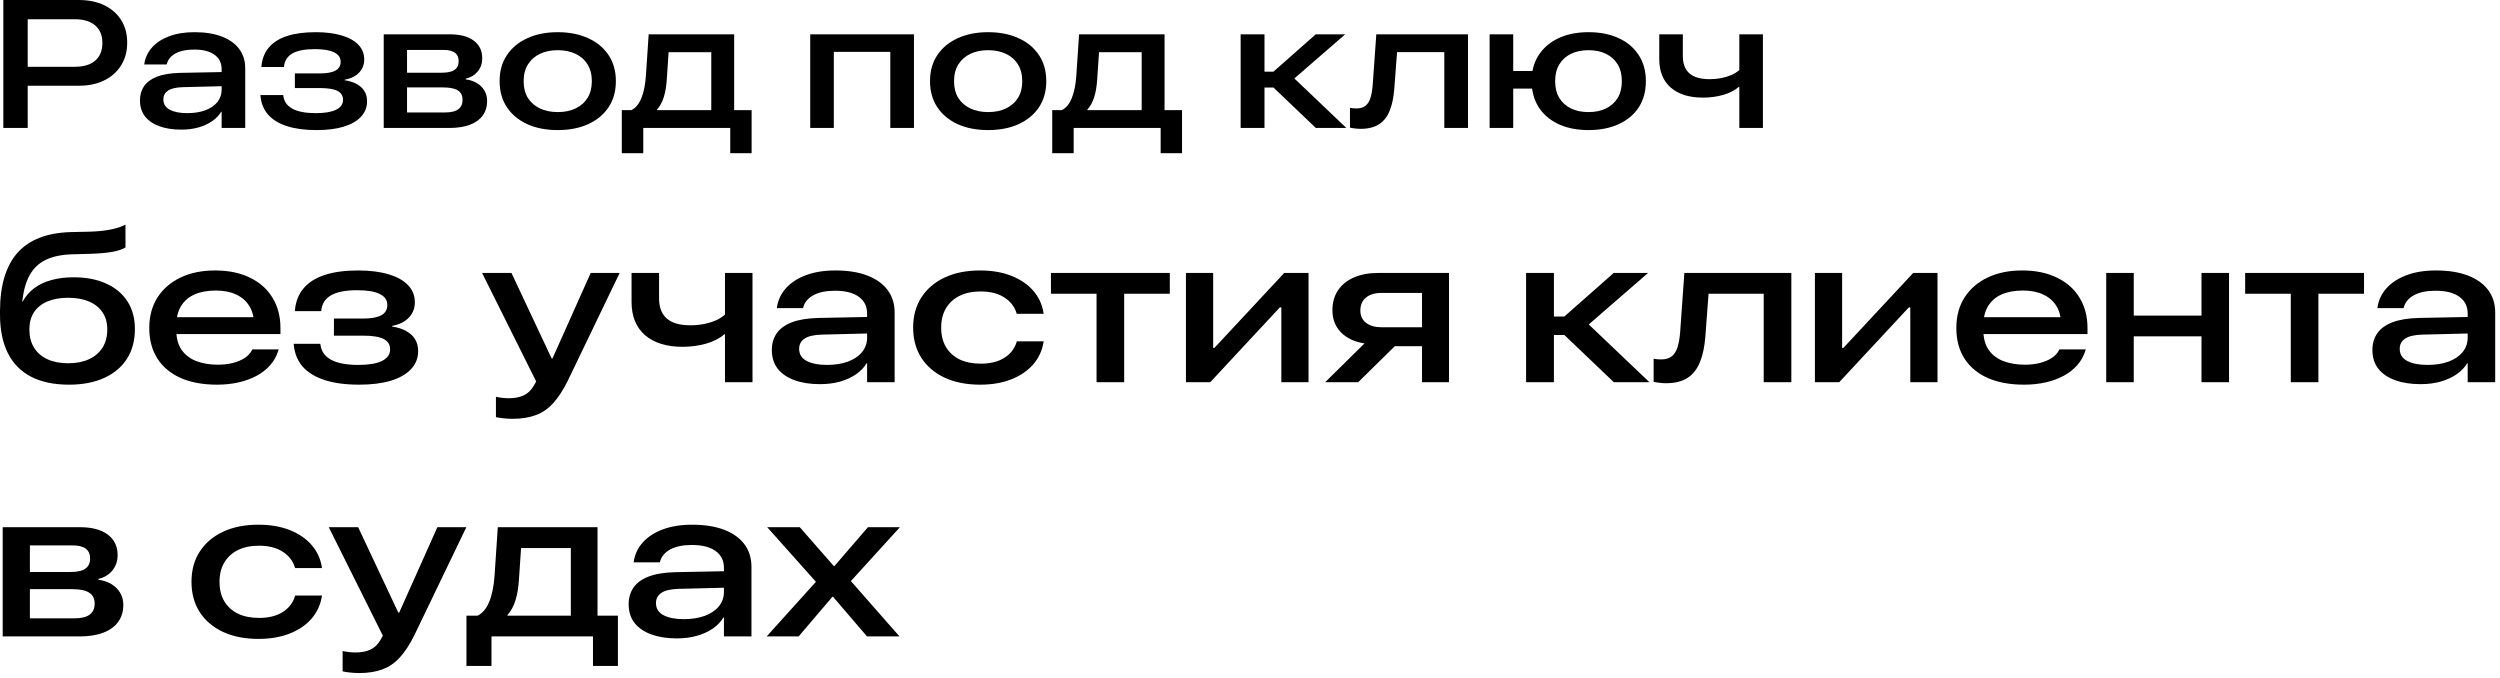 <?xml version="1.0" encoding="UTF-8"?> <svg xmlns="http://www.w3.org/2000/svg" viewBox="0 0 412.00 111.73" data-guides="{&quot;vertical&quot;:[],&quot;horizontal&quot;:[]}"><defs></defs><path fill="#000000" stroke="none" fill-opacity="1" stroke-width="1" stroke-opacity="1" id="tSvgb93ef0bfc8" title="Path 42" d="M11.371 63.394C8.894 63.394 6.808 62.956 5.114 62.081C3.432 61.206 2.159 59.91 1.296 58.194C0.432 56.478 0 54.353 0 51.818C0 51.653 0 51.488 0 51.324C0 49.153 0.244 47.266 0.733 45.664C1.222 44.05 1.949 42.703 2.915 41.623C3.893 40.543 5.109 39.725 6.564 39.168C8.03 38.611 9.735 38.304 11.678 38.248C12.707 38.225 13.735 38.202 14.764 38.179C16.037 38.145 17.174 38.032 18.174 37.838C19.174 37.645 20.009 37.372 20.68 37.02C20.68 38.27 20.68 39.52 20.68 40.771C20.225 41.078 19.509 41.322 18.532 41.504C17.566 41.674 16.355 41.782 14.9 41.828C13.877 41.856 12.855 41.885 11.832 41.913C10.104 41.97 8.678 42.271 7.553 42.816C6.427 43.362 5.552 44.18 4.927 45.271C4.313 46.363 3.904 47.743 3.7 49.414C3.688 49.499 3.677 49.585 3.665 49.67C3.694 49.67 3.722 49.67 3.751 49.67C4.228 48.806 4.859 48.079 5.643 47.488C6.427 46.897 7.365 46.453 8.456 46.158C9.547 45.851 10.769 45.698 12.121 45.698C14.213 45.698 16.009 46.044 17.509 46.738C19.02 47.42 20.185 48.397 21.004 49.67C21.822 50.943 22.231 52.455 22.231 54.205C22.231 54.216 22.231 54.228 22.231 54.239C22.231 56.126 21.794 57.757 20.918 59.132C20.043 60.496 18.793 61.547 17.168 62.286C15.543 63.025 13.61 63.394 11.371 63.394ZM11.235 59.865C12.565 59.865 13.707 59.643 14.662 59.2C15.628 58.757 16.372 58.12 16.895 57.291C17.418 56.461 17.679 55.467 17.679 54.307C17.679 54.296 17.679 54.284 17.679 54.273C17.679 53.182 17.418 52.25 16.895 51.477C16.372 50.693 15.628 50.096 14.662 49.687C13.707 49.278 12.565 49.073 11.235 49.073C9.905 49.073 8.757 49.278 7.791 49.687C6.836 50.096 6.103 50.693 5.592 51.477C5.092 52.25 4.842 53.182 4.842 54.273C4.842 54.284 4.842 54.296 4.842 54.307C4.842 55.467 5.098 56.461 5.609 57.291C6.12 58.12 6.854 58.757 7.808 59.2C8.763 59.643 9.905 59.865 11.235 59.865Z"></path><path fill="#000000" stroke="none" fill-opacity="1" stroke-width="1" stroke-opacity="1" id="tSvg1278be44112" title="Path 43" d="M35.768 63.394C33.461 63.394 31.471 63.03 29.801 62.303C28.13 61.564 26.846 60.496 25.948 59.098C25.05 57.7 24.601 56.018 24.601 54.051C24.601 54.046 24.601 54.04 24.601 54.034C24.601 52.102 25.056 50.426 25.965 49.005C26.885 47.584 28.164 46.488 29.801 45.715C31.437 44.942 33.347 44.561 35.529 44.572C37.745 44.584 39.649 44.987 41.24 45.783C42.843 46.567 44.07 47.67 44.923 49.09C45.786 50.511 46.218 52.176 46.218 54.086C46.218 54.409 46.218 54.733 46.218 55.057C39.785 55.057 33.352 55.057 26.92 55.057C26.92 54.131 26.92 53.205 26.92 52.278C32.404 52.278 37.887 52.278 43.371 52.278C42.866 52.994 42.36 53.711 41.854 54.426C41.854 54.08 41.854 53.733 41.854 53.386C41.854 52.25 41.604 51.273 41.104 50.454C40.604 49.625 39.882 48.988 38.939 48.545C38.007 48.102 36.887 47.88 35.58 47.88C34.205 47.88 33.029 48.096 32.051 48.528C31.085 48.96 30.341 49.608 29.818 50.471C29.306 51.324 29.051 52.381 29.051 53.642C29.051 53.875 29.051 54.108 29.051 54.341C29.051 55.739 29.357 56.864 29.971 57.717C30.585 58.558 31.409 59.166 32.443 59.541C33.477 59.916 34.631 60.104 35.904 60.104C36.768 60.104 37.575 60.013 38.325 59.831C39.086 59.638 39.746 59.365 40.303 59.013C40.859 58.649 41.269 58.211 41.53 57.7C41.547 57.66 41.564 57.62 41.581 57.58C43.03 57.58 44.479 57.58 45.928 57.58C45.911 57.637 45.895 57.694 45.877 57.751C45.605 58.649 45.161 59.45 44.548 60.155C43.934 60.859 43.184 61.45 42.297 61.928C41.411 62.405 40.416 62.769 39.314 63.019C38.211 63.269 37.029 63.394 35.768 63.394Z"></path><path fill="#000000" stroke="none" fill-opacity="1" stroke-width="1" stroke-opacity="1" id="tSvg36de02d40" title="Path 44" d="M59.192 63.394C56.976 63.394 55.089 63.144 53.532 62.644C51.975 62.144 50.765 61.411 49.901 60.445C49.048 59.467 48.554 58.268 48.418 56.847C48.412 56.785 48.406 56.722 48.401 56.66C49.867 56.66 51.333 56.66 52.799 56.66C52.805 56.722 52.81 56.785 52.816 56.847C52.964 57.927 53.555 58.745 54.589 59.302C55.623 59.859 57.112 60.138 59.056 60.138C60.761 60.138 62.056 59.922 62.943 59.49C63.841 59.047 64.29 58.416 64.29 57.597C64.29 57.586 64.29 57.575 64.29 57.563C64.29 56.791 63.932 56.222 63.216 55.858C62.5 55.495 61.363 55.313 59.806 55.313C58.215 55.313 56.624 55.313 55.032 55.313C55.032 54.375 55.032 53.438 55.032 52.5C56.624 52.5 58.215 52.5 59.806 52.5C61.17 52.5 62.181 52.318 62.841 51.955C63.5 51.579 63.83 51.023 63.83 50.284C63.83 50.272 63.83 50.261 63.83 50.25C63.83 49.454 63.409 48.852 62.568 48.443C61.738 48.033 60.505 47.829 58.868 47.829C56.982 47.829 55.555 48.102 54.589 48.647C53.623 49.193 53.078 50.011 52.953 51.102C52.947 51.159 52.941 51.216 52.935 51.273C51.486 51.273 50.037 51.273 48.588 51.273C48.594 51.216 48.599 51.159 48.605 51.102C48.742 49.67 49.219 48.471 50.037 47.505C50.867 46.527 52.032 45.794 53.532 45.306C55.032 44.817 56.868 44.572 59.039 44.572C60.982 44.572 62.647 44.783 64.034 45.203C65.432 45.612 66.5 46.209 67.239 46.993C67.989 47.766 68.364 48.704 68.364 49.806C68.364 49.818 68.364 49.829 68.364 49.84C68.364 50.829 68.029 51.67 67.359 52.364C66.699 53.045 65.784 53.495 64.614 53.71C64.614 53.745 64.614 53.779 64.614 53.813C65.534 53.949 66.313 54.199 66.949 54.563C67.597 54.915 68.086 55.37 68.415 55.927C68.745 56.472 68.91 57.109 68.91 57.836C68.91 57.848 68.91 57.859 68.91 57.87C68.91 59.018 68.518 60.007 67.734 60.837C66.961 61.666 65.847 62.303 64.392 62.746C62.949 63.178 61.215 63.394 59.192 63.394Z"></path><path fill="#000000" stroke="none" fill-opacity="1" stroke-width="1" stroke-opacity="1" id="tSvg6780c2ea85" title="Path 45" d="M84.458 69.02C83.947 69.02 83.452 68.992 82.975 68.935C82.509 68.889 82.094 68.827 81.73 68.747C81.73 67.628 81.73 66.508 81.73 65.389C82.026 65.457 82.355 65.514 82.719 65.559C83.083 65.605 83.458 65.627 83.844 65.627C84.788 65.627 85.589 65.48 86.248 65.184C86.907 64.9 87.464 64.388 87.919 63.65C88.067 63.388 88.215 63.127 88.362 62.865C85.39 56.904 82.418 50.943 79.446 44.982C81.06 44.982 82.674 44.982 84.288 44.982C86.612 49.926 88.936 54.87 91.26 59.814C90.971 59.564 90.681 59.314 90.391 59.064C90.789 59.064 91.186 59.064 91.584 59.064C91.294 59.314 91.005 59.564 90.715 59.814C92.925 54.87 95.136 49.926 97.347 44.982C98.938 44.982 100.529 44.982 102.12 44.982C99.267 50.909 96.415 56.836 93.562 62.763C92.8 64.297 92.005 65.519 91.175 66.429C90.346 67.349 89.391 68.008 88.311 68.406C87.231 68.815 85.947 69.02 84.458 69.02Z"></path><path fill="#000000" stroke="none" fill-opacity="1" stroke-width="1" stroke-opacity="1" id="tSvga5a43e834d" title="Path 46" d="M124.011 62.985C122.499 62.985 120.988 62.985 119.476 62.985C119.476 60.354 119.476 57.722 119.476 55.091C119.442 55.091 119.407 55.091 119.373 55.091C118.578 55.773 117.567 56.291 116.339 56.643C115.112 56.984 113.827 57.154 112.486 57.154C109.86 57.154 107.803 56.518 106.314 55.245C104.826 53.961 104.08 52.125 104.08 49.738C104.08 48.153 104.08 46.567 104.08 44.982C105.592 44.982 107.104 44.982 108.615 44.982C108.615 46.385 108.615 47.789 108.615 49.193C108.615 50.659 109.042 51.761 109.894 52.5C110.747 53.239 112.037 53.608 113.765 53.608C114.526 53.608 115.27 53.54 115.998 53.404C116.725 53.256 117.39 53.051 117.993 52.79C118.595 52.517 119.089 52.199 119.476 51.835C119.476 49.551 119.476 47.266 119.476 44.982C120.988 44.982 122.499 44.982 124.011 44.982C124.011 50.983 124.011 56.984 124.011 62.985Z"></path><path fill="#000000" stroke="none" fill-opacity="1" stroke-width="1" stroke-opacity="1" id="tSvgc53cd6fc2" title="Path 47" d="M135.143 63.309C133.541 63.309 132.142 63.093 130.949 62.661C129.756 62.229 128.829 61.598 128.17 60.769C127.522 59.927 127.198 58.899 127.198 57.683C127.198 57.677 127.198 57.671 127.198 57.666C127.198 56.631 127.46 55.728 127.982 54.955C128.506 54.182 129.33 53.574 130.454 53.131C131.592 52.688 133.058 52.443 134.854 52.398C138.297 52.33 141.741 52.261 145.185 52.193C145.185 53.097 145.185 54 145.185 54.904C141.951 54.983 138.718 55.063 135.484 55.143C134.154 55.177 133.189 55.398 132.586 55.807C131.995 56.217 131.699 56.768 131.699 57.461C131.699 57.472 131.699 57.484 131.699 57.495C131.699 58.382 132.114 59.047 132.944 59.49C133.785 59.922 134.894 60.138 136.268 60.138C137.598 60.138 138.757 59.956 139.746 59.592C140.746 59.217 141.519 58.694 142.065 58.024C142.622 57.342 142.9 56.546 142.9 55.637C142.9 54.319 142.9 53 142.9 51.682C142.9 50.488 142.44 49.562 141.519 48.903C140.61 48.244 139.309 47.914 137.615 47.914C136.138 47.914 134.951 48.158 134.052 48.647C133.166 49.136 132.609 49.795 132.382 50.625C132.364 50.676 132.347 50.727 132.33 50.778C130.892 50.778 129.455 50.778 128.017 50.778C128.029 50.71 128.04 50.642 128.051 50.574C128.233 49.414 128.728 48.386 129.535 47.488C130.353 46.578 131.444 45.868 132.808 45.357C134.182 44.834 135.808 44.572 137.684 44.572C139.729 44.572 141.48 44.851 142.934 45.408C144.389 45.965 145.503 46.76 146.276 47.795C147.049 48.829 147.435 50.068 147.435 51.511C147.435 55.336 147.435 59.16 147.435 62.985C145.923 62.985 144.412 62.985 142.9 62.985C142.9 61.945 142.9 60.905 142.9 59.865C142.872 59.865 142.844 59.865 142.815 59.865C142.394 60.57 141.804 61.183 141.042 61.706C140.28 62.218 139.4 62.615 138.399 62.9C137.399 63.172 136.314 63.309 135.143 63.309Z"></path><path fill="#000000" stroke="none" fill-opacity="1" stroke-width="1" stroke-opacity="1" id="tSvg6299b22de" title="Path 48" d="M161.534 63.394C159.283 63.394 157.329 63.008 155.669 62.235C154.021 61.462 152.743 60.371 151.833 58.961C150.936 57.552 150.487 55.893 150.487 53.983C150.487 53.978 150.487 53.972 150.487 53.966C150.487 52.057 150.942 50.403 151.85 49.005C152.76 47.596 154.038 46.505 155.686 45.732C157.334 44.959 159.278 44.572 161.517 44.572C163.472 44.572 165.194 44.868 166.682 45.459C168.172 46.05 169.371 46.868 170.28 47.914C171.19 48.96 171.752 50.176 171.968 51.562C171.973 51.614 171.979 51.665 171.985 51.716C170.513 51.716 169.041 51.716 167.569 51.716C167.552 51.67 167.535 51.625 167.518 51.579C167.177 50.5 166.501 49.642 165.489 49.005C164.478 48.357 163.188 48.033 161.62 48.033C160.278 48.033 159.119 48.272 158.141 48.749C157.175 49.227 156.425 49.914 155.892 50.812C155.368 51.699 155.107 52.75 155.107 53.966C155.107 53.978 155.107 53.989 155.107 54C155.107 55.239 155.368 56.302 155.892 57.188C156.425 58.075 157.175 58.757 158.141 59.234C159.119 59.7 160.284 59.933 161.637 59.933C163.182 59.933 164.461 59.621 165.472 58.995C166.495 58.37 167.183 57.501 167.535 56.387C167.547 56.342 167.558 56.296 167.569 56.251C169.047 56.251 170.524 56.251 172.001 56.251C171.99 56.302 171.979 56.353 171.968 56.404C171.74 57.802 171.167 59.03 170.246 60.087C169.325 61.132 168.121 61.945 166.632 62.525C165.154 63.104 163.455 63.394 161.534 63.394Z"></path><path fill="#000000" stroke="none" fill-opacity="1" stroke-width="1" stroke-opacity="1" id="tSvgb2951e469b" title="Path 49" d="M192.784 44.982C192.784 46.124 192.784 47.266 192.784 48.408C190.278 48.408 187.772 48.408 185.265 48.408C185.265 53.267 185.265 58.126 185.265 62.985C183.748 62.985 182.231 62.985 180.713 62.985C180.713 58.126 180.713 53.267 180.713 48.408C178.208 48.408 175.702 48.408 173.196 48.408C173.196 47.266 173.196 46.124 173.196 44.982C179.725 44.982 186.255 44.982 192.784 44.982Z"></path><path fill="#000000" stroke="none" fill-opacity="1" stroke-width="1" stroke-opacity="1" id="tSvg80b1249209" title="Path 50" d="M195.444 62.985C195.444 56.984 195.444 50.983 195.444 44.982C196.938 44.982 198.433 44.982 199.928 44.982C199.928 49.102 199.928 53.222 199.928 57.342C200.57 57.342 201.212 57.342 201.854 57.342C200.939 57.706 200.024 58.069 199.109 58.433C203.286 53.949 207.463 49.465 211.639 44.982C212.975 44.982 214.31 44.982 215.646 44.982C215.646 50.983 215.646 56.984 215.646 62.985C214.151 62.985 212.657 62.985 211.162 62.985C211.162 58.876 211.162 54.767 211.162 50.659C210.503 50.659 209.844 50.659 209.184 50.659C210.105 50.289 211.026 49.92 211.947 49.551C207.781 54.029 203.615 58.507 199.45 62.985C198.114 62.985 196.779 62.985 195.444 62.985Z"></path><path fill="#000000" stroke="none" fill-opacity="1" stroke-width="1" stroke-opacity="1" id="tSvg71b849aa11" title="Path 51" d="M234.348 62.985C234.348 61.007 234.348 59.03 234.348 57.052C232.853 57.052 231.359 57.052 229.864 57.052C227.853 59.03 225.841 61.007 223.83 62.985C222.017 62.985 220.204 62.985 218.391 62.985C220.55 60.854 222.71 58.723 224.869 56.592C223.221 56.342 221.925 55.733 220.983 54.767C220.05 53.801 219.584 52.591 219.584 51.136C219.584 51.125 219.584 51.113 219.584 51.102C219.584 49.84 219.891 48.755 220.505 47.846C221.118 46.925 221.988 46.221 223.113 45.732C224.25 45.232 225.585 44.982 227.12 44.982C231.012 44.982 234.905 44.982 238.797 44.982C238.797 50.983 238.797 56.984 238.797 62.985C237.314 62.985 235.831 62.985 234.348 62.985ZM227.665 53.932C229.893 53.932 232.121 53.932 234.348 53.932C234.348 52.045 234.348 50.159 234.348 48.272C232.121 48.272 229.893 48.272 227.665 48.272C226.585 48.272 225.733 48.528 225.108 49.039C224.494 49.539 224.187 50.255 224.187 51.187C224.187 51.199 224.187 51.21 224.187 51.221C224.187 52.04 224.5 52.699 225.125 53.199C225.761 53.688 226.608 53.932 227.665 53.932Z"></path><path fill="#000000" stroke="none" fill-opacity="1" stroke-width="1" stroke-opacity="1" id="tSvgbfa200b440" title="Path 52" d="M257.807 55.211C257.233 55.211 256.659 55.211 256.085 55.211C256.085 57.802 256.085 60.393 256.085 62.985C254.556 62.985 253.028 62.985 251.499 62.985C251.499 56.984 251.499 50.983 251.499 44.982C253.028 44.982 254.556 44.982 256.085 44.982C256.085 47.374 256.085 49.767 256.085 52.159C256.659 52.159 257.233 52.159 257.807 52.159C260.518 49.767 263.228 47.374 265.938 44.982C267.825 44.982 269.712 44.982 271.599 44.982C268.235 47.903 264.87 50.824 261.506 53.745C261.506 53.551 261.506 53.358 261.506 53.165C264.944 56.438 268.382 59.712 271.82 62.985C269.866 62.985 267.911 62.985 265.957 62.985C263.24 60.393 260.524 57.802 257.807 55.211Z"></path><path fill="#000000" stroke="none" fill-opacity="1" stroke-width="1" stroke-opacity="1" id="tSvg69de6271f6" title="Path 53" d="M281.044 55.432C280.919 57.103 280.624 58.513 280.157 59.66C279.703 60.808 279.021 61.678 278.112 62.269C277.214 62.86 276.032 63.155 274.566 63.155C274.157 63.155 273.759 63.127 273.373 63.07C272.997 63.025 272.713 62.974 272.519 62.917C272.519 61.649 272.519 60.382 272.519 59.115C272.679 59.149 272.861 59.177 273.065 59.2C273.281 59.223 273.508 59.234 273.748 59.234C274.441 59.234 275.003 59.081 275.435 58.774C275.878 58.456 276.214 57.956 276.441 57.274C276.668 56.58 276.821 55.682 276.901 54.58C277.128 51.38 277.356 48.181 277.583 44.982C283.459 44.982 289.335 44.982 295.212 44.982C295.212 50.983 295.212 56.984 295.212 62.985C293.694 62.985 292.177 62.985 290.659 62.985C290.659 58.126 290.659 53.267 290.659 48.408C287.63 48.408 284.602 48.408 281.573 48.408C281.396 50.75 281.22 53.091 281.044 55.432Z"></path><path fill="#000000" stroke="none" fill-opacity="1" stroke-width="1" stroke-opacity="1" id="tSvg59985e22bc" title="Path 54" d="M299.098 62.985C299.098 56.984 299.098 50.983 299.098 44.982C300.593 44.982 302.087 44.982 303.582 44.982C303.582 49.102 303.582 53.222 303.582 57.342C304.224 57.342 304.866 57.342 305.509 57.342C304.594 57.706 303.679 58.069 302.764 58.433C306.941 53.949 311.118 49.465 315.295 44.982C316.63 44.982 317.966 44.982 319.301 44.982C319.301 50.983 319.301 56.984 319.301 62.985C317.806 62.985 316.312 62.985 314.817 62.985C314.817 58.876 314.817 54.767 314.817 50.659C314.158 50.659 313.499 50.659 312.84 50.659C313.76 50.289 314.68 49.92 315.601 49.551C311.435 54.029 307.27 58.507 303.104 62.985C301.769 62.985 300.433 62.985 299.098 62.985Z"></path><path fill="#000000" stroke="none" fill-opacity="1" stroke-width="1" stroke-opacity="1" id="tSvg1272fb2482d" title="Path 55" d="M333.57 63.394C331.263 63.394 329.274 63.03 327.603 62.303C325.933 61.564 324.648 60.496 323.75 59.098C322.852 57.7 322.404 56.018 322.404 54.051C322.404 54.046 322.404 54.04 322.404 54.034C322.404 52.102 322.858 50.426 323.767 49.005C324.688 47.584 325.967 46.488 327.603 45.715C329.24 44.942 331.149 44.561 333.332 44.572C335.548 44.584 337.452 44.987 339.043 45.783C340.645 46.567 341.873 47.67 342.725 49.09C343.589 50.511 344.021 52.176 344.021 54.086C344.021 54.409 344.021 54.733 344.021 55.057C337.588 55.057 331.155 55.057 324.722 55.057C324.722 54.131 324.722 53.205 324.722 52.278C330.206 52.278 335.69 52.278 341.174 52.278C340.668 52.994 340.162 53.711 339.657 54.426C339.657 54.08 339.657 53.733 339.657 53.386C339.657 52.25 339.406 51.273 338.906 50.454C338.407 49.625 337.684 48.988 336.742 48.545C335.809 48.102 334.69 47.88 333.383 47.88C332.007 47.88 330.831 48.096 329.853 48.528C328.888 48.96 328.144 49.608 327.621 50.471C327.109 51.324 326.853 52.381 326.853 53.642C326.853 53.875 326.853 54.108 326.853 54.341C326.853 55.739 327.16 56.864 327.773 57.717C328.388 58.558 329.212 59.166 330.245 59.541C331.28 59.916 332.434 60.104 333.707 60.104C334.57 60.104 335.377 60.013 336.127 59.831C336.889 59.638 337.549 59.365 338.105 59.013C338.662 58.649 339.071 58.211 339.332 57.7C339.35 57.66 339.367 57.62 339.384 57.58C340.833 57.58 342.282 57.58 343.731 57.58C343.714 57.637 343.697 57.694 343.68 57.751C343.408 58.649 342.964 59.45 342.35 60.155C341.736 60.859 340.986 61.45 340.099 61.928C339.214 62.405 338.219 62.769 337.117 63.019C336.013 63.269 334.832 63.394 333.57 63.394Z"></path><path fill="#000000" stroke="none" fill-opacity="1" stroke-width="1" stroke-opacity="1" id="tSvg16e7baa3a99" title="Path 56" d="M362.808 62.985C362.808 60.467 362.808 57.95 362.808 55.432C359.086 55.432 355.364 55.432 351.642 55.432C351.642 57.95 351.642 60.467 351.642 62.985C350.13 62.985 348.618 62.985 347.106 62.985C347.106 56.984 347.106 50.983 347.106 44.982C348.618 44.982 350.13 44.982 351.642 44.982C351.642 47.323 351.642 49.664 351.642 52.006C355.364 52.006 359.086 52.006 362.808 52.006C362.808 49.664 362.808 47.323 362.808 44.982C364.32 44.982 365.832 44.982 367.343 44.982C367.343 50.983 367.343 56.984 367.343 62.985C365.832 62.985 364.32 62.985 362.808 62.985Z"></path><path fill="#000000" stroke="none" fill-opacity="1" stroke-width="1" stroke-opacity="1" id="tSvg1808f98134c" title="Path 57" d="M389.591 44.982C389.591 46.124 389.591 47.266 389.591 48.408C387.085 48.408 384.579 48.408 382.073 48.408C382.073 53.267 382.073 58.126 382.073 62.985C380.556 62.985 379.039 62.985 377.522 62.985C377.522 58.126 377.522 53.267 377.522 48.408C375.015 48.408 372.509 48.408 370.003 48.408C370.003 47.266 370.003 46.124 370.003 44.982C376.532 44.982 383.062 44.982 389.591 44.982Z"></path><path fill="#000000" stroke="none" fill-opacity="1" stroke-width="1" stroke-opacity="1" id="tSvg8378893c2d" title="Path 58" d="M398.917 63.309C397.315 63.309 395.916 63.093 394.723 62.661C393.53 62.229 392.603 61.598 391.945 60.769C391.296 59.927 390.972 58.899 390.972 57.683C390.972 57.677 390.972 57.671 390.972 57.666C390.972 56.631 391.233 55.728 391.757 54.955C392.28 54.182 393.104 53.574 394.229 53.131C395.365 52.688 396.832 52.443 398.627 52.398C402.071 52.33 405.515 52.261 408.958 52.193C408.958 53.097 408.958 54 408.958 54.904C405.725 54.983 402.491 55.063 399.258 55.143C397.928 55.177 396.962 55.398 396.36 55.807C395.768 56.217 395.473 56.768 395.473 57.461C395.473 57.472 395.473 57.484 395.473 57.495C395.473 58.382 395.888 59.047 396.718 59.49C397.559 59.922 398.667 60.138 400.042 60.138C401.372 60.138 402.531 59.956 403.521 59.592C404.52 59.217 405.293 58.694 405.839 58.024C406.396 57.342 406.674 56.546 406.674 55.637C406.674 54.319 406.674 53 406.674 51.682C406.674 50.488 406.214 49.562 405.293 48.903C404.384 48.244 403.083 47.914 401.389 47.914C399.911 47.914 398.724 48.158 397.826 48.647C396.94 49.136 396.383 49.795 396.156 50.625C396.138 50.676 396.121 50.727 396.104 50.778C394.666 50.778 393.229 50.778 391.791 50.778C391.802 50.71 391.814 50.642 391.825 50.574C392.007 49.414 392.501 48.386 393.308 47.488C394.126 46.578 395.218 45.868 396.581 45.357C397.957 44.834 399.582 44.572 401.458 44.572C403.503 44.572 405.253 44.851 406.708 45.408C408.163 45.965 409.277 46.76 410.05 47.795C410.823 48.829 411.209 50.068 411.209 51.511C411.209 55.336 411.209 59.16 411.209 62.985C409.697 62.985 408.186 62.985 406.674 62.985C406.674 61.945 406.674 60.905 406.674 59.865C406.646 59.865 406.617 59.865 406.589 59.865C406.168 60.57 405.578 61.183 404.815 61.706C404.054 62.218 403.173 62.615 402.173 62.9C401.173 63.172 400.088 63.309 398.917 63.309Z"></path><path fill="#000000" stroke="none" fill-opacity="1" stroke-width="1" stroke-opacity="1" id="tSvg61c387c49" title="Path 59" d="M0.443 104.883C0.443 98.882 0.443 92.881 0.443 86.88C4.671 86.88 8.899 86.88 13.127 86.88C15.15 86.88 16.696 87.289 17.765 88.107C18.844 88.914 19.384 90.04 19.384 91.483C19.384 91.494 19.384 91.506 19.384 91.517C19.384 92.472 19.094 93.307 18.515 94.023C17.935 94.728 17.168 95.188 16.213 95.404C16.213 95.45 16.213 95.495 16.213 95.541C17.043 95.654 17.765 95.898 18.378 96.274C18.992 96.649 19.469 97.126 19.81 97.706C20.151 98.285 20.322 98.939 20.322 99.666C20.322 99.678 20.322 99.689 20.322 99.7C20.322 100.791 20.038 101.723 19.469 102.496C18.912 103.269 18.094 103.86 17.014 104.269C15.946 104.679 14.639 104.883 13.093 104.883C8.877 104.883 4.66 104.883 0.443 104.883ZM4.927 101.9C7.388 101.9 9.848 101.9 12.309 101.9C13.423 101.9 14.247 101.695 14.781 101.286C15.327 100.877 15.599 100.28 15.599 99.496C15.599 99.484 15.599 99.473 15.599 99.462C15.599 98.655 15.298 98.058 14.696 97.672C14.105 97.285 13.178 97.092 11.917 97.092C9.587 97.092 7.257 97.092 4.927 97.092C4.927 98.695 4.927 100.297 4.927 101.9ZM4.927 94.262C7.155 94.262 9.382 94.262 11.61 94.262C12.735 94.262 13.553 94.08 14.065 93.716C14.588 93.353 14.849 92.796 14.849 92.046C14.849 92.034 14.849 92.023 14.849 92.012C14.849 91.307 14.611 90.778 14.133 90.426C13.656 90.062 12.928 89.88 11.951 89.88C9.61 89.88 7.268 89.88 4.927 89.88C4.927 91.341 4.927 92.801 4.927 94.262Z"></path><path fill="#000000" stroke="none" fill-opacity="1" stroke-width="1" stroke-opacity="1" id="tSvg11fe9ac3602" title="Path 60" d="M42.604 105.292C40.354 105.292 38.399 104.905 36.739 104.133C35.091 103.36 33.813 102.269 32.904 100.859C32.006 99.45 31.557 97.791 31.557 95.882C31.557 95.876 31.557 95.87 31.557 95.865C31.557 93.955 32.011 92.301 32.921 90.903C33.83 89.494 35.108 88.403 36.757 87.63C38.404 86.857 40.348 86.471 42.587 86.471C44.542 86.471 46.264 86.766 47.753 87.357C49.242 87.948 50.441 88.767 51.35 89.812C52.259 90.858 52.822 92.074 53.038 93.461C53.044 93.512 53.049 93.563 53.055 93.614C51.583 93.614 50.111 93.614 48.639 93.614C48.622 93.569 48.605 93.523 48.588 93.478C48.247 92.398 47.571 91.54 46.559 90.903C45.548 90.255 44.258 89.932 42.689 89.932C41.348 89.932 40.189 90.17 39.211 90.648C38.245 91.125 37.495 91.813 36.961 92.71C36.438 93.597 36.177 94.648 36.177 95.865C36.177 95.876 36.177 95.887 36.177 95.898C36.177 97.137 36.438 98.2 36.961 99.087C37.495 99.973 38.245 100.655 39.211 101.132C40.189 101.598 41.354 101.832 42.706 101.832C44.252 101.832 45.531 101.519 46.542 100.894C47.565 100.269 48.253 99.399 48.605 98.285C48.617 98.24 48.628 98.194 48.639 98.149C50.117 98.149 51.594 98.149 53.072 98.149C53.06 98.2 53.049 98.251 53.038 98.302C52.81 99.7 52.236 100.928 51.316 101.984C50.395 103.031 49.191 103.843 47.702 104.422C46.224 105.002 44.525 105.292 42.604 105.292Z"></path><path fill="#000000" stroke="none" fill-opacity="1" stroke-width="1" stroke-opacity="1" id="tSvga22a452cb8" title="Path 61" d="M59.192 110.919C58.681 110.919 58.186 110.89 57.709 110.833C57.243 110.787 56.828 110.725 56.465 110.645C56.465 109.526 56.465 108.406 56.465 107.287C56.76 107.355 57.09 107.412 57.453 107.457C57.817 107.503 58.192 107.526 58.578 107.526C59.522 107.526 60.323 107.378 60.982 107.082C61.642 106.798 62.198 106.287 62.653 105.548C62.801 105.287 62.949 105.025 63.096 104.764C60.124 98.802 57.152 92.841 54.18 86.88C55.794 86.88 57.408 86.88 59.022 86.88C61.346 91.824 63.67 96.768 65.995 101.712C65.705 101.462 65.415 101.212 65.125 100.962C65.523 100.962 65.921 100.962 66.319 100.962C66.029 101.212 65.739 101.462 65.449 101.712C67.66 96.768 69.87 91.824 72.081 86.88C73.672 86.88 75.263 86.88 76.855 86.88C74.002 92.807 71.149 98.735 68.296 104.662C67.535 106.196 66.739 107.417 65.909 108.327C65.08 109.248 64.125 109.907 63.045 110.304C61.965 110.713 60.681 110.919 59.192 110.919Z"></path><path fill="#000000" stroke="none" fill-opacity="1" stroke-width="1" stroke-opacity="1" id="tSvgccaa56e697" title="Path 62" d="M80.997 109.742C79.622 109.742 78.247 109.742 76.871 109.742C76.871 106.98 76.871 104.218 76.871 101.457C77.485 101.457 78.099 101.457 78.713 101.457C79.531 101.059 80.173 100.286 80.639 99.138C81.105 97.978 81.395 96.529 81.509 94.79C81.685 92.154 81.861 89.517 82.037 86.88C87.515 86.88 92.994 86.88 98.472 86.88C98.472 91.739 98.472 96.598 98.472 101.457C99.591 101.457 100.711 101.457 101.831 101.457C101.831 104.218 101.831 106.98 101.831 109.742C100.461 109.742 99.091 109.742 97.722 109.742C97.722 108.122 97.722 106.503 97.722 104.883C92.147 104.883 86.572 104.883 80.997 104.883C80.997 106.503 80.997 108.122 80.997 109.742ZM94.073 101.457C94.073 97.746 94.073 94.035 94.073 90.324C91.34 90.324 88.606 90.324 85.873 90.324C85.759 92.006 85.646 93.688 85.532 95.37C85.453 96.757 85.259 97.944 84.953 98.933C84.646 99.91 84.208 100.718 83.64 101.354C83.634 101.388 83.628 101.422 83.623 101.457C87.106 101.457 90.59 101.457 94.073 101.457Z"></path><path fill="#000000" stroke="none" fill-opacity="1" stroke-width="1" stroke-opacity="1" id="tSvg69eb569d" title="Path 63" d="M111.548 105.207C109.945 105.207 108.547 104.991 107.354 104.559C106.16 104.127 105.235 103.497 104.575 102.667C103.928 101.826 103.603 100.797 103.603 99.581C103.603 99.575 103.603 99.57 103.603 99.564C103.603 98.53 103.865 97.626 104.388 96.853C104.91 96.08 105.734 95.472 106.86 95.029C107.996 94.586 109.462 94.341 111.258 94.296C114.702 94.228 118.146 94.16 121.59 94.091C121.59 94.995 121.59 95.899 121.59 96.802C118.356 96.882 115.123 96.961 111.889 97.041C110.56 97.075 109.593 97.296 108.99 97.706C108.4 98.115 108.105 98.666 108.105 99.359C108.105 99.371 108.105 99.382 108.105 99.394C108.105 100.28 108.52 100.945 109.349 101.388C110.189 101.82 111.298 102.036 112.674 102.036C114.003 102.036 115.162 101.854 116.151 101.491C117.152 101.116 117.924 100.593 118.469 99.922C119.027 99.24 119.305 98.445 119.305 97.535C119.305 96.217 119.305 94.898 119.305 93.58C119.305 92.387 118.844 91.46 117.924 90.801C117.015 90.142 115.713 89.812 114.02 89.812C112.543 89.812 111.355 90.057 110.457 90.545C109.57 91.034 109.013 91.693 108.786 92.523C108.769 92.574 108.752 92.625 108.735 92.677C107.297 92.677 105.859 92.677 104.421 92.677C104.433 92.608 104.444 92.54 104.456 92.472C104.638 91.313 105.132 90.284 105.939 89.386C106.758 88.477 107.848 87.766 109.213 87.255C110.588 86.732 112.213 86.471 114.088 86.471C116.134 86.471 117.885 86.749 119.339 87.306C120.794 87.863 121.908 88.659 122.681 89.693C123.453 90.727 123.84 91.966 123.84 93.409C123.84 97.234 123.84 101.059 123.84 104.883C122.329 104.883 120.817 104.883 119.305 104.883C119.305 103.843 119.305 102.803 119.305 101.763C119.277 101.763 119.248 101.763 119.22 101.763C118.8 102.468 118.208 103.082 117.447 103.605C116.686 104.116 115.805 104.513 114.804 104.798C113.804 105.071 112.718 105.207 111.548 105.207Z"></path><path fill="#000000" stroke="none" fill-opacity="1" stroke-width="1" stroke-opacity="1" id="tSvgacd933926c" title="Path 64" d="M126.346 104.883C129.051 101.883 131.756 98.882 134.462 95.882C131.785 92.881 129.108 89.88 126.431 86.88C128.221 86.88 130.012 86.88 131.802 86.88C133.677 89.022 135.552 91.165 137.427 93.307C137.45 93.307 137.473 93.307 137.496 93.307C139.343 91.165 141.19 89.022 143.037 86.88C144.793 86.88 146.549 86.88 148.305 86.88C145.611 89.841 142.917 92.801 140.224 95.762C142.894 98.803 145.565 101.843 148.236 104.883C146.452 104.883 144.667 104.883 142.883 104.883C141.013 102.701 139.144 100.519 137.274 98.337C137.245 98.337 137.217 98.337 137.189 98.337C135.331 100.519 133.473 102.701 131.614 104.883C129.858 104.883 128.102 104.883 126.346 104.883Z"></path><path fill="#000000" stroke="none" fill-opacity="1" stroke-width="1" stroke-opacity="1" id="tSvgebeedb67e9" title="Path 65" d="M2.565 14.131C2.565 13.088 2.565 12.046 2.565 11.004C5.818 11.004 9.072 11.004 12.326 11.004C13.787 11.004 14.908 10.668 15.687 9.995C16.476 9.313 16.871 8.349 16.871 7.102C16.871 7.092 16.871 7.082 16.871 7.073C16.871 5.826 16.476 4.866 15.687 4.194C14.898 3.512 13.778 3.171 12.326 3.171C9.072 3.171 5.818 3.171 2.565 3.171C2.565 2.114 2.565 1.057 2.565 0C6.033 0 9.501 0 12.969 0C14.596 0 16.009 0.292 17.207 0.877C18.405 1.461 19.331 2.28 19.983 3.332C20.636 4.374 20.962 5.602 20.962 7.014C20.962 7.024 20.962 7.034 20.962 7.043C20.962 8.456 20.631 9.693 19.969 10.755C19.316 11.817 18.39 12.645 17.192 13.239C16.004 13.834 14.596 14.131 12.969 14.131C9.501 14.131 6.033 14.131 2.565 14.131ZM0.548 21.087C0.548 14.058 0.548 7.029 0.548 0C1.887 0 3.227 0 4.567 0C4.567 7.029 4.567 14.058 4.567 21.087C3.227 21.087 1.887 21.087 0.548 21.087Z"></path><path fill="#000000" stroke="none" fill-opacity="1" stroke-width="1" stroke-opacity="1" id="tSvg144f77ba185" title="Path 66" d="M29.876 21.364C28.503 21.364 27.304 21.179 26.281 20.809C25.259 20.439 24.465 19.898 23.899 19.187C23.344 18.466 23.067 17.584 23.067 16.542C23.067 16.537 23.067 16.532 23.067 16.527C23.067 15.641 23.291 14.866 23.739 14.204C24.187 13.541 24.893 13.02 25.858 12.64C26.832 12.26 28.088 12.051 29.628 12.012C32.58 11.953 35.532 11.895 38.483 11.836C38.483 12.611 38.483 13.385 38.483 14.16C35.712 14.228 32.94 14.296 30.169 14.364C29.029 14.394 28.201 14.584 27.684 14.934C27.178 15.285 26.924 15.758 26.924 16.352C26.924 16.362 26.924 16.371 26.924 16.381C26.924 17.141 27.28 17.711 27.991 18.091C28.712 18.461 29.662 18.646 30.841 18.646C31.98 18.646 32.974 18.49 33.822 18.179C34.679 17.857 35.341 17.409 35.809 16.834C36.286 16.25 36.525 15.568 36.525 14.788C36.525 13.658 36.525 12.528 36.525 11.398C36.525 10.375 36.131 9.581 35.341 9.016C34.562 8.451 33.447 8.169 31.995 8.169C30.729 8.169 29.711 8.378 28.941 8.797C28.181 9.216 27.704 9.781 27.509 10.492C27.494 10.536 27.48 10.58 27.465 10.624C26.233 10.624 25 10.624 23.768 10.624C23.778 10.565 23.788 10.507 23.797 10.448C23.953 9.455 24.377 8.573 25.069 7.803C25.77 7.024 26.705 6.415 27.874 5.977C29.053 5.529 30.446 5.304 32.053 5.304C33.807 5.304 35.307 5.543 36.554 6.021C37.801 6.498 38.756 7.18 39.419 8.066C40.081 8.953 40.412 10.015 40.412 11.252C40.412 14.53 40.412 17.808 40.412 21.087C39.117 21.087 37.821 21.087 36.525 21.087C36.525 20.195 36.525 19.304 36.525 18.412C36.501 18.412 36.476 18.412 36.452 18.412C36.092 19.016 35.585 19.542 34.932 19.991C34.28 20.429 33.525 20.77 32.667 21.014C31.81 21.247 30.88 21.364 29.876 21.364Z"></path><path fill="#000000" stroke="none" fill-opacity="1" stroke-width="1" stroke-opacity="1" id="tSvga35128c47" title="Path 67" d="M52.161 21.437C50.261 21.437 48.644 21.223 47.309 20.794C45.975 20.366 44.937 19.737 44.197 18.909C43.466 18.071 43.042 17.044 42.926 15.826C42.921 15.772 42.916 15.719 42.911 15.665C44.168 15.665 45.424 15.665 46.681 15.665C46.686 15.719 46.691 15.772 46.696 15.826C46.822 16.751 47.329 17.453 48.215 17.93C49.102 18.407 50.378 18.646 52.044 18.646C53.505 18.646 54.616 18.461 55.376 18.091C56.145 17.711 56.53 17.17 56.53 16.469C56.53 16.459 56.53 16.449 56.53 16.44C56.53 15.777 56.223 15.29 55.61 14.978C54.996 14.666 54.022 14.511 52.687 14.511C51.323 14.511 49.959 14.511 48.595 14.511C48.595 13.707 48.595 12.903 48.595 12.1C49.959 12.1 51.323 12.1 52.687 12.1C53.856 12.1 54.723 11.944 55.288 11.632C55.853 11.31 56.136 10.833 56.136 10.2C56.136 10.19 56.136 10.18 56.136 10.171C56.136 9.489 55.775 8.972 55.054 8.622C54.343 8.271 53.286 8.096 51.883 8.096C50.266 8.096 49.044 8.329 48.215 8.797C47.387 9.265 46.92 9.966 46.813 10.901C46.808 10.95 46.803 10.999 46.798 11.047C45.556 11.047 44.314 11.047 43.072 11.047C43.077 10.999 43.081 10.95 43.086 10.901C43.203 9.674 43.612 8.646 44.314 7.818C45.025 6.98 46.024 6.352 47.309 5.933C48.595 5.514 50.169 5.304 52.029 5.304C53.695 5.304 55.123 5.485 56.311 5.845C57.509 6.196 58.425 6.707 59.058 7.38C59.701 8.042 60.023 8.846 60.023 9.791C60.023 9.8 60.023 9.81 60.023 9.82C60.023 10.668 59.735 11.388 59.161 11.983C58.596 12.567 57.811 12.952 56.808 13.137C56.808 13.166 56.808 13.195 56.808 13.225C57.597 13.342 58.264 13.556 58.81 13.868C59.365 14.17 59.784 14.559 60.067 15.037C60.349 15.504 60.49 16.05 60.49 16.673C60.49 16.683 60.49 16.693 60.49 16.703C60.49 17.687 60.154 18.534 59.482 19.245C58.82 19.956 57.865 20.502 56.618 20.882C55.381 21.252 53.895 21.437 52.161 21.437Z"></path><path fill="#000000" stroke="none" fill-opacity="1" stroke-width="1" stroke-opacity="1" id="tSvg15745616379" title="Path 68" d="M63.238 21.087C63.238 15.943 63.238 10.799 63.238 5.655C66.862 5.655 70.486 5.655 74.11 5.655C75.844 5.655 77.169 6.006 78.084 6.707C79.01 7.399 79.473 8.364 79.473 9.601C79.473 9.611 79.473 9.62 79.473 9.63C79.473 10.448 79.224 11.164 78.727 11.778C78.231 12.382 77.573 12.777 76.755 12.962C76.755 13.001 76.755 13.04 76.755 13.079C77.466 13.176 78.084 13.386 78.611 13.707C79.136 14.028 79.546 14.438 79.838 14.934C80.13 15.431 80.276 15.992 80.276 16.615C80.276 16.625 80.276 16.634 80.276 16.644C80.276 17.579 80.033 18.378 79.546 19.041C79.068 19.703 78.367 20.21 77.441 20.561C76.526 20.911 75.405 21.087 74.081 21.087C70.466 21.087 66.852 21.087 63.238 21.087ZM67.081 18.529C69.19 18.529 71.299 18.529 73.408 18.529C74.363 18.529 75.069 18.354 75.527 18.003C75.995 17.652 76.229 17.141 76.229 16.469C76.229 16.459 76.229 16.449 76.229 16.44C76.229 15.748 75.97 15.236 75.454 14.905C74.948 14.574 74.153 14.408 73.072 14.408C71.075 14.408 69.078 14.408 67.081 14.408C67.081 15.782 67.081 17.156 67.081 18.529ZM67.081 11.983C68.99 11.983 70.9 11.983 72.809 11.983C73.773 11.983 74.475 11.827 74.913 11.515C75.362 11.203 75.585 10.726 75.585 10.083C75.585 10.073 75.585 10.063 75.585 10.054C75.585 9.45 75.381 8.997 74.972 8.695C74.563 8.383 73.939 8.227 73.101 8.227C71.094 8.227 69.088 8.227 67.081 8.227C67.081 9.479 67.081 10.731 67.081 11.983Z"></path><path fill="#000000" stroke="none" fill-opacity="1" stroke-width="1" stroke-opacity="1" id="tSvg13f5f5f719a" title="Path 69" d="M91.908 21.437C89.999 21.437 88.323 21.111 86.881 20.458C85.449 19.796 84.334 18.865 83.535 17.667C82.736 16.459 82.337 15.032 82.337 13.386C82.337 13.376 82.337 13.366 82.337 13.356C82.337 11.71 82.736 10.287 83.535 9.089C84.344 7.881 85.464 6.951 86.896 6.298C88.338 5.636 90.009 5.304 91.908 5.304C93.818 5.304 95.493 5.636 96.935 6.298C98.377 6.951 99.497 7.881 100.297 9.089C101.095 10.287 101.495 11.71 101.495 13.356C101.495 13.366 101.495 13.376 101.495 13.386C101.495 15.032 101.095 16.459 100.297 17.667C99.497 18.865 98.377 19.796 96.935 20.458C95.503 21.111 93.828 21.437 91.908 21.437ZM91.923 18.471C93.034 18.471 94.008 18.271 94.846 17.872C95.693 17.472 96.351 16.898 96.818 16.147C97.296 15.387 97.534 14.467 97.534 13.386C97.534 13.376 97.534 13.366 97.534 13.356C97.534 12.275 97.296 11.359 96.818 10.609C96.351 9.849 95.693 9.27 94.846 8.87C93.998 8.471 93.019 8.271 91.908 8.271C90.807 8.271 89.833 8.471 88.986 8.87C88.148 9.27 87.49 9.849 87.013 10.609C86.536 11.359 86.297 12.275 86.297 13.356C86.297 13.366 86.297 13.376 86.297 13.386C86.297 14.467 86.531 15.387 86.998 16.147C87.476 16.898 88.138 17.472 88.986 17.872C89.833 18.271 90.812 18.471 91.923 18.471Z"></path><path fill="#000000" stroke="none" fill-opacity="1" stroke-width="1" stroke-opacity="1" id="tSvg13597c86a02" title="Path 70" d="M106.01 25.251C104.831 25.251 103.652 25.251 102.473 25.251C102.473 22.884 102.473 20.517 102.473 18.149C102.999 18.149 103.525 18.149 104.051 18.149C104.753 17.808 105.303 17.146 105.702 16.162C106.103 15.168 106.351 13.926 106.449 12.436C106.6 10.175 106.751 7.915 106.901 5.655C111.597 5.655 116.293 5.655 120.988 5.655C120.988 9.82 120.988 13.985 120.988 18.149C121.948 18.149 122.907 18.149 123.866 18.149C123.866 20.517 123.866 22.884 123.866 25.251C122.692 25.251 121.519 25.251 120.345 25.251C120.345 23.863 120.345 22.475 120.345 21.087C115.567 21.087 110.788 21.087 106.01 21.087C106.01 22.475 106.01 23.863 106.01 25.251ZM117.218 18.149C117.218 14.969 117.218 11.788 117.218 8.607C114.875 8.607 112.532 8.607 110.189 8.607C110.092 10.049 109.995 11.491 109.897 12.932C109.828 14.121 109.663 15.139 109.4 15.987C109.137 16.824 108.762 17.516 108.275 18.062C108.27 18.091 108.265 18.12 108.26 18.149C111.246 18.149 114.232 18.149 117.218 18.149Z"></path><path fill="#000000" stroke="none" fill-opacity="1" stroke-width="1" stroke-opacity="1" id="tSvgcb91e693a3" title="Path 71" d="M133.526 21.087C133.526 15.943 133.526 10.799 133.526 5.655C139.225 5.655 144.924 5.655 150.623 5.655C150.623 10.799 150.623 15.943 150.623 21.087C149.323 21.087 148.022 21.087 146.722 21.087C146.722 16.907 146.722 12.728 146.722 8.549C143.619 8.549 140.516 8.549 137.413 8.549C137.413 12.728 137.413 16.907 137.413 21.087C136.118 21.087 134.822 21.087 133.526 21.087Z"></path><path fill="#000000" stroke="none" fill-opacity="1" stroke-width="1" stroke-opacity="1" id="tSvga8d385b10b" title="Path 72" d="M162.84 21.437C160.93 21.437 159.255 21.111 157.813 20.458C156.38 19.796 155.265 18.865 154.466 17.667C153.668 16.459 153.268 15.032 153.268 13.386C153.268 13.376 153.268 13.366 153.268 13.356C153.268 11.71 153.668 10.287 154.466 9.089C155.275 7.881 156.395 6.951 157.827 6.298C159.269 5.636 160.94 5.304 162.84 5.304C164.749 5.304 166.425 5.636 167.867 6.298C169.308 6.951 170.428 7.881 171.227 9.089C172.026 10.287 172.425 11.71 172.425 13.356C172.425 13.366 172.425 13.376 172.425 13.386C172.425 15.032 172.026 16.459 171.227 17.667C170.428 18.865 169.308 19.796 167.867 20.458C166.434 21.111 164.759 21.437 162.84 21.437ZM162.855 18.471C163.965 18.471 164.939 18.271 165.777 17.872C166.625 17.472 167.282 16.898 167.75 16.147C168.227 15.387 168.466 14.467 168.466 13.386C168.466 13.376 168.466 13.366 168.466 13.356C168.466 12.275 168.227 11.359 167.75 10.609C167.282 9.849 166.625 9.27 165.777 8.87C164.93 8.471 163.95 8.271 162.84 8.271C161.738 8.271 160.765 8.471 159.917 8.87C159.079 9.27 158.422 9.849 157.945 10.609C157.467 11.359 157.228 12.275 157.228 13.356C157.228 13.366 157.228 13.376 157.228 13.386C157.228 14.467 157.462 15.387 157.93 16.147C158.407 16.898 159.07 17.472 159.917 17.872C160.765 18.271 161.743 18.471 162.855 18.471Z"></path><path fill="#000000" stroke="none" fill-opacity="1" stroke-width="1" stroke-opacity="1" id="tSvg17ce2d94f02" title="Path 73" d="M176.941 25.251C175.763 25.251 174.584 25.251 173.405 25.251C173.405 22.884 173.405 20.517 173.405 18.149C173.931 18.149 174.457 18.149 174.983 18.149C175.685 17.808 176.235 17.146 176.634 16.162C177.033 15.168 177.282 13.926 177.38 12.436C177.53 10.175 177.681 7.915 177.832 5.655C182.528 5.655 187.224 5.655 191.919 5.655C191.919 9.82 191.919 13.985 191.919 18.149C192.879 18.149 193.839 18.149 194.798 18.149C194.798 20.517 194.798 22.884 194.798 25.251C193.624 25.251 192.451 25.251 191.277 25.251C191.277 23.863 191.277 22.475 191.277 21.087C186.498 21.087 181.72 21.087 176.941 21.087C176.941 22.475 176.941 23.863 176.941 25.251ZM188.149 18.149C188.149 14.969 188.149 11.788 188.149 8.607C185.806 8.607 183.463 8.607 181.12 8.607C181.023 10.049 180.925 11.491 180.828 12.932C180.76 14.121 180.595 15.139 180.331 15.987C180.068 16.824 179.693 17.516 179.206 18.062C179.201 18.091 179.196 18.12 179.191 18.149C182.177 18.149 185.163 18.149 188.149 18.149Z"></path><path fill="#000000" stroke="none" fill-opacity="1" stroke-width="1" stroke-opacity="1" id="tSvg10fb68ebaf4" title="Path 74" d="M209.865 14.423C209.373 14.423 208.88 14.423 208.388 14.423C208.388 16.644 208.388 18.865 208.388 21.087C207.078 21.087 205.768 21.087 204.458 21.087C204.458 15.943 204.458 10.799 204.458 5.655C205.768 5.655 207.078 5.655 208.388 5.655C208.388 7.706 208.388 9.757 208.388 11.807C208.88 11.807 209.373 11.807 209.865 11.807C212.188 9.757 214.511 7.706 216.835 5.655C218.452 5.655 220.069 5.655 221.686 5.655C218.802 8.159 215.919 10.663 213.035 13.166C213.035 13.001 213.035 12.835 213.035 12.669C215.982 15.475 218.929 18.281 221.876 21.087C220.201 21.087 218.525 21.087 216.849 21.087C214.521 18.865 212.193 16.644 209.865 14.423Z"></path><path fill="#000000" stroke="none" fill-opacity="1" stroke-width="1" stroke-opacity="1" id="tSvg1836c7fcbc6" title="Path 75" d="M229.781 14.613C229.674 16.045 229.421 17.253 229.022 18.237C228.632 19.221 228.048 19.966 227.268 20.473C226.498 20.979 225.486 21.233 224.229 21.233C223.878 21.233 223.537 21.208 223.206 21.16C222.884 21.121 222.641 21.077 222.475 21.028C222.475 19.942 222.475 18.856 222.475 17.769C222.612 17.799 222.767 17.823 222.943 17.842C223.127 17.862 223.323 17.872 223.528 17.872C224.122 17.872 224.604 17.74 224.974 17.477C225.354 17.204 225.641 16.776 225.836 16.191C226.031 15.597 226.162 14.827 226.231 13.882C226.426 11.14 226.621 8.398 226.815 5.655C231.852 5.655 236.888 5.655 241.925 5.655C241.925 10.799 241.925 15.943 241.925 21.087C240.624 21.087 239.324 21.087 238.023 21.087C238.023 16.922 238.023 12.757 238.023 8.592C235.427 8.592 232.831 8.592 230.234 8.592C230.083 10.599 229.932 12.606 229.781 14.613Z"></path><path fill="#000000" stroke="none" fill-opacity="1" stroke-width="1" stroke-opacity="1" id="tSvga92f8ece4f" title="Path 76" d="M261.784 21.437C260.001 21.437 258.433 21.145 257.079 20.561C255.724 19.976 254.643 19.138 253.835 18.047C253.036 16.956 252.573 15.665 252.446 14.175C252.456 13.507 252.466 12.84 252.475 12.173C252.661 10.76 253.162 9.542 253.981 8.519C254.799 7.487 255.871 6.693 257.196 6.137C258.521 5.582 260.05 5.304 261.784 5.304C263.684 5.304 265.34 5.631 266.752 6.284C268.175 6.936 269.275 7.867 270.055 9.075C270.844 10.273 271.239 11.7 271.239 13.356C271.239 13.366 271.239 13.376 271.239 13.386C271.239 15.042 270.849 16.474 270.07 17.682C269.29 18.88 268.189 19.805 266.767 20.458C265.345 21.111 263.684 21.437 261.784 21.437ZM261.784 18.471C262.885 18.471 263.845 18.271 264.663 17.872C265.491 17.472 266.134 16.898 266.592 16.147C267.05 15.387 267.278 14.467 267.278 13.386C267.278 13.376 267.278 13.366 267.278 13.356C267.278 12.275 267.05 11.359 266.592 10.609C266.134 9.849 265.491 9.27 264.663 8.87C263.845 8.471 262.885 8.271 261.784 8.271C260.683 8.271 259.719 8.471 258.891 8.87C258.073 9.27 257.434 9.849 256.976 10.609C256.518 11.359 256.29 12.275 256.29 13.356C256.29 13.366 256.29 13.376 256.29 13.386C256.29 14.467 256.518 15.387 256.976 16.147C257.434 16.898 258.073 17.472 258.891 17.872C259.719 18.271 260.683 18.471 261.784 18.471ZM245.49 21.087C245.49 15.943 245.49 10.799 245.49 5.655C246.786 5.655 248.082 5.655 249.378 5.655C249.378 7.672 249.378 9.688 249.378 11.705C251.136 11.705 252.894 11.705 254.653 11.705C254.653 12.669 254.653 13.634 254.653 14.598C252.894 14.598 251.136 14.598 249.378 14.598C249.378 16.761 249.378 18.924 249.378 21.087C248.082 21.087 246.786 21.087 245.49 21.087Z"></path><path fill="#000000" stroke="none" fill-opacity="1" stroke-width="1" stroke-opacity="1" id="tSvg13db412e27a" title="Path 77" d="M290.528 21.087C289.232 21.087 287.936 21.087 286.64 21.087C286.64 18.831 286.64 16.576 286.64 14.321C286.611 14.321 286.582 14.321 286.553 14.321C285.871 14.905 285.004 15.348 283.952 15.65C282.899 15.943 281.799 16.089 280.65 16.089C278.399 16.089 276.636 15.543 275.36 14.452C274.084 13.351 273.445 11.778 273.445 9.732C273.445 8.373 273.445 7.014 273.445 5.655C274.741 5.655 276.036 5.655 277.332 5.655C277.332 6.858 277.332 8.062 277.332 9.265C277.332 10.521 277.698 11.466 278.428 12.1C279.158 12.733 280.265 13.049 281.745 13.049C282.398 13.049 283.036 12.991 283.659 12.874C284.283 12.747 284.853 12.572 285.369 12.348C285.886 12.114 286.309 11.841 286.64 11.53C286.64 9.572 286.64 7.613 286.64 5.655C287.936 5.655 289.232 5.655 290.528 5.655C290.528 10.799 290.528 15.943 290.528 21.087Z"></path></svg> 